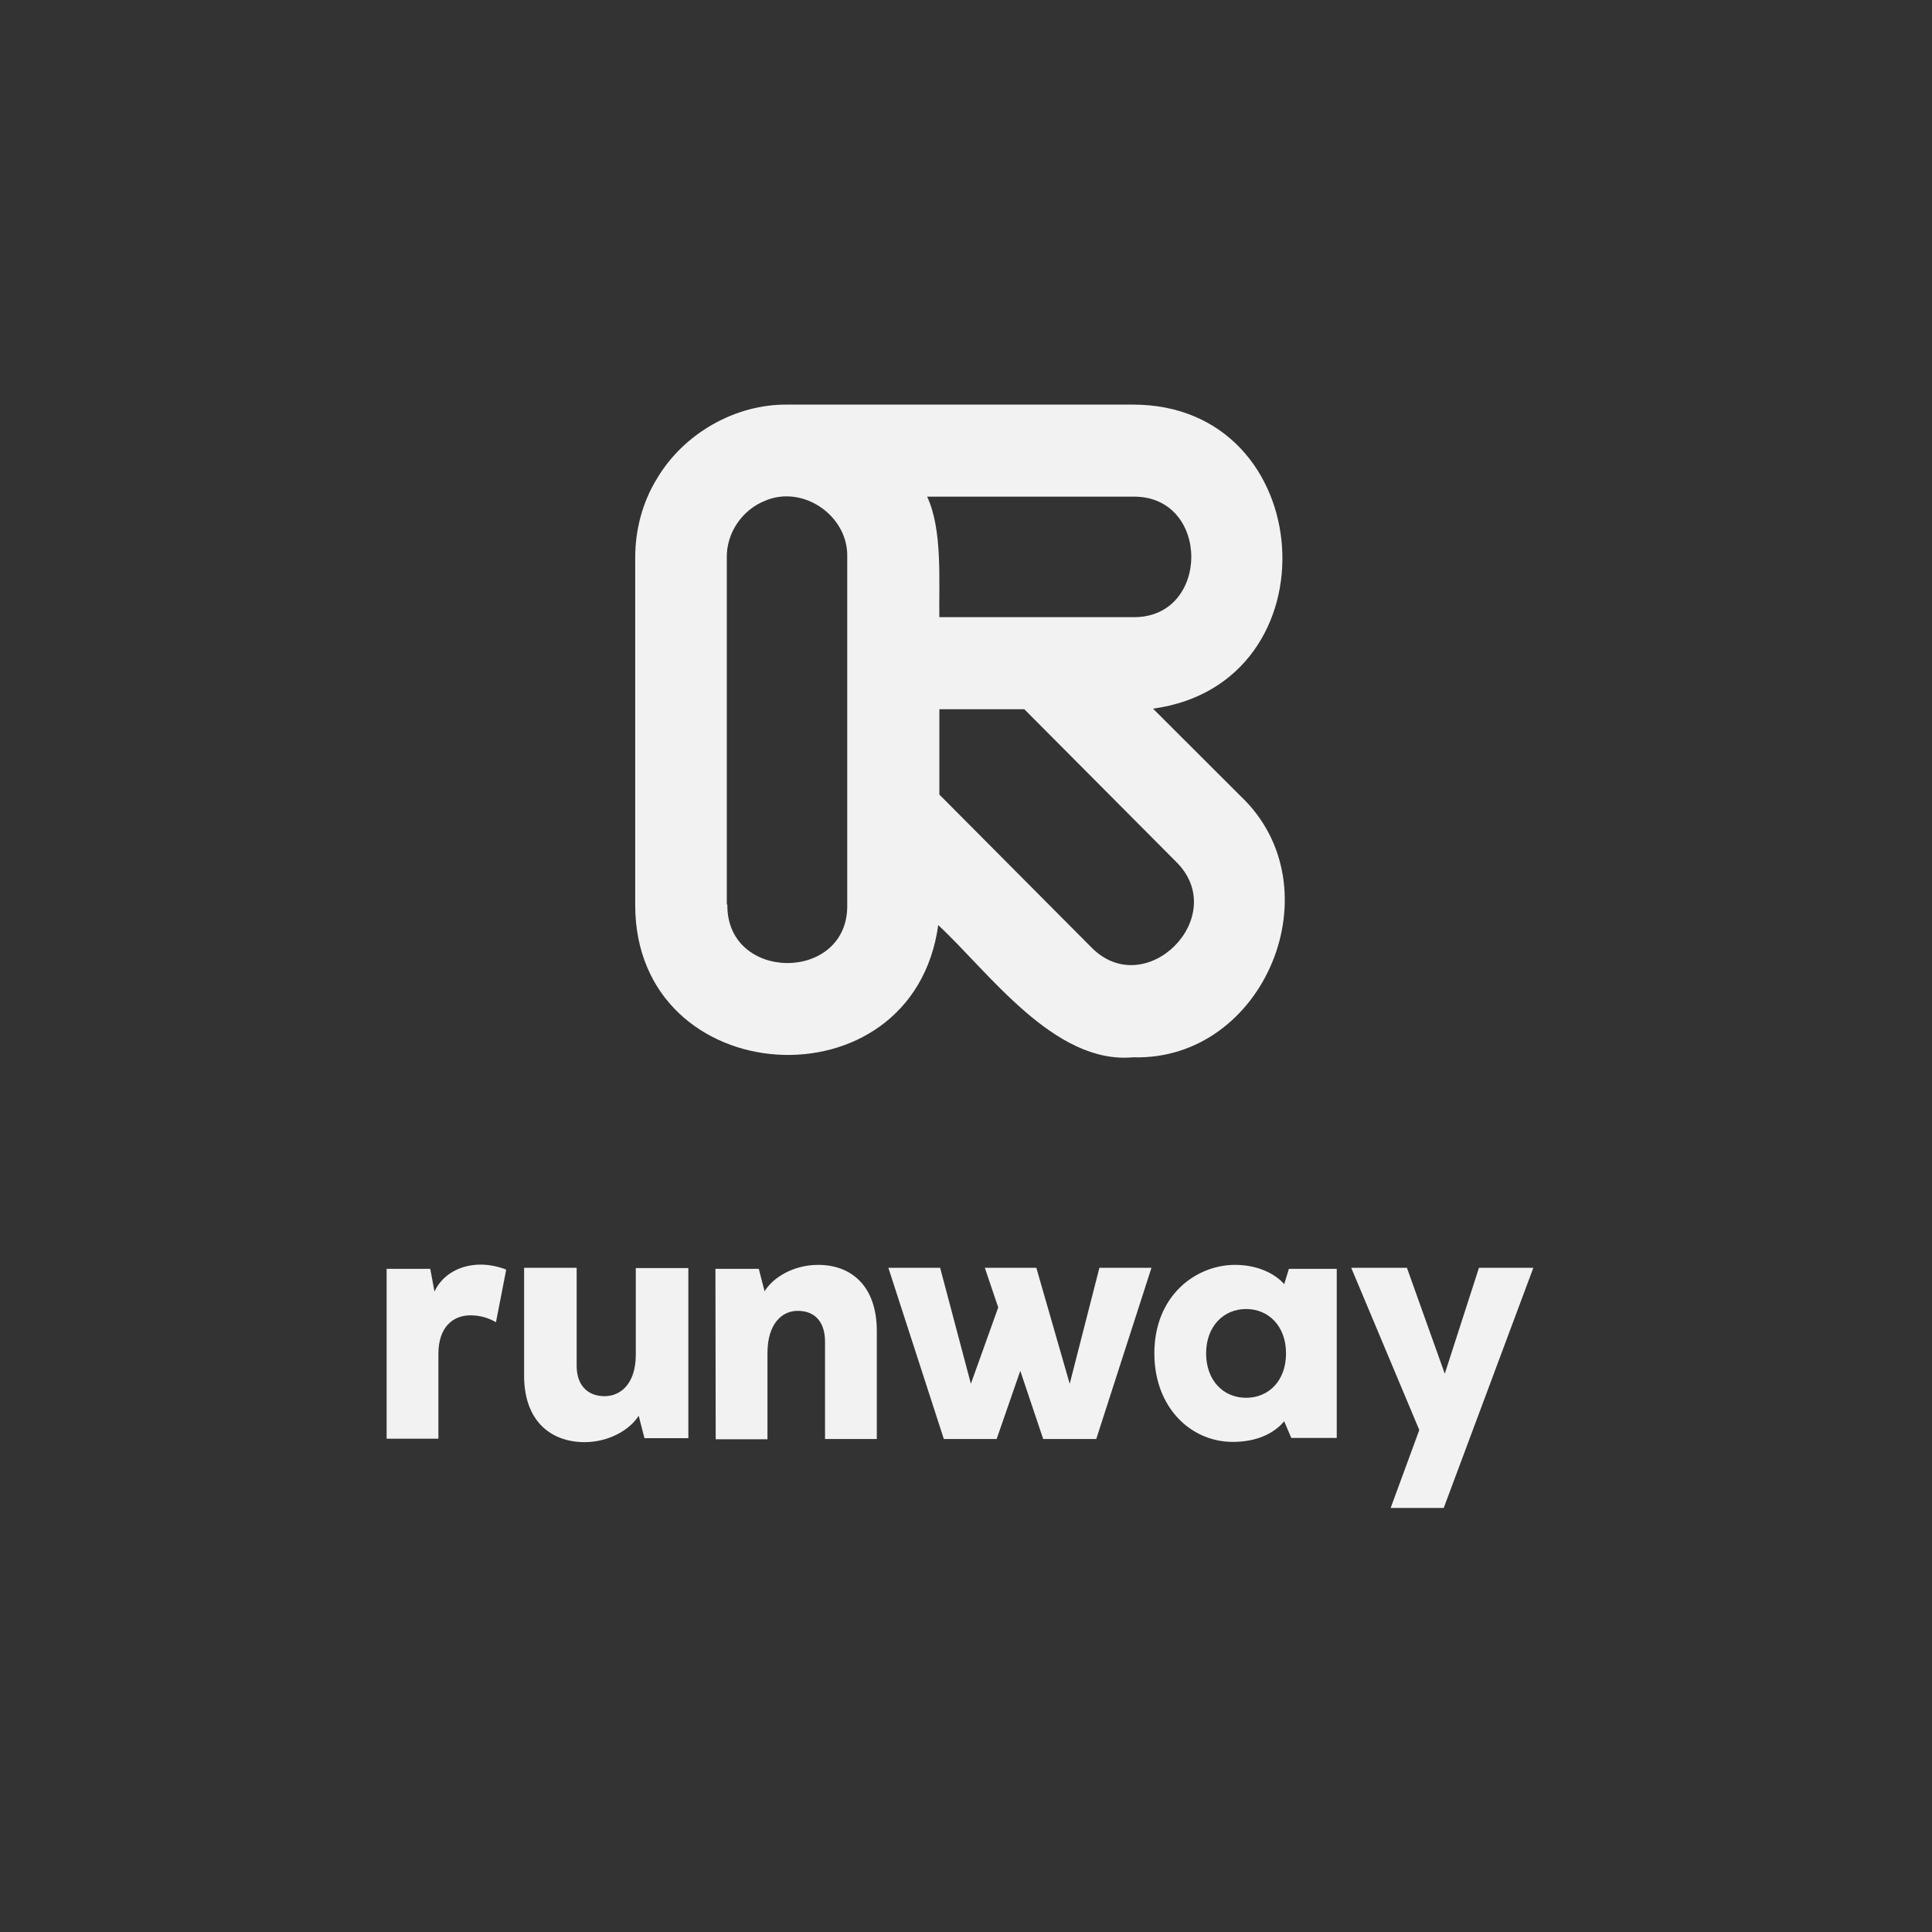 <svg width="59" height="59" viewBox="0 0 59 59" fill="none" xmlns="http://www.w3.org/2000/svg">
<rect x="0" y="0" width="59" height="59" fill="#333333" stroke="none"/>
<path d="M11.807 38.748H13.139L13.268 39.442C13.524 38.894 14.086 38.619 14.68 38.619C14.969 38.619 15.266 38.692 15.459 38.772L15.146 40.378C14.937 40.257 14.68 40.168 14.367 40.168C13.829 40.168 13.388 40.531 13.388 41.346V43.936H11.807V38.748ZM16.005 42.008V38.716H17.61V41.709C17.61 42.314 17.955 42.637 18.461 42.637C18.966 42.637 19.416 42.242 19.416 41.37V38.724H21.021V43.92H19.681L19.504 43.234C19.247 43.646 18.621 44.041 17.843 44.041C16.791 44.033 16.005 43.371 16.005 42.008ZM21.848 38.748H23.172L23.349 39.434C23.598 39.023 24.216 38.627 24.986 38.627C26.006 38.627 26.776 39.281 26.776 40.644V43.944H25.195V40.975C25.195 40.362 24.882 40.031 24.36 40.031C23.878 40.031 23.437 40.426 23.437 41.322V43.952H21.856L21.848 38.748ZM27.129 38.716H28.71L29.649 42.258L30.484 39.926L30.075 38.716H31.648L32.667 42.258L33.574 38.716H35.164L33.478 43.944H31.857L31.158 41.863L30.436 43.944H28.823L27.129 38.716ZM35.252 41.33C35.252 39.547 36.536 38.627 37.716 38.627C38.438 38.627 38.96 38.918 39.217 39.216L39.361 38.748H40.822V43.912H39.434L39.217 43.404C39 43.662 38.535 44.033 37.644 44.033C36.368 44.033 35.252 42.984 35.252 41.33ZM39.273 41.33C39.273 40.491 38.735 39.975 38.053 39.975C37.371 39.975 36.833 40.499 36.833 41.33C36.833 42.161 37.363 42.686 38.053 42.686C38.743 42.686 39.273 42.169 39.273 41.33ZM42.468 46.05L43.343 43.67L41.264 38.716H42.965L44.121 41.951L45.165 38.716H46.826L44.089 46.05H42.468Z" fill="#F2F2F2"/>
<path d="M34.601 32.288C32.194 32.51 30.194 29.682 28.652 28.251C27.873 33.89 19.398 33.362 19.398 27.638V17.024C19.398 16.189 19.618 15.338 20.059 14.622C20.873 13.242 22.449 12.339 24.043 12.356H34.601C40.296 12.356 40.838 20.874 35.211 21.641L37.889 24.315C40.821 27.093 38.618 32.408 34.601 32.288H34.601ZM33.313 28.915C34.974 30.636 37.618 27.978 35.907 26.308L31.28 21.658H28.687V24.265L32.686 28.285L33.313 28.915ZM22.212 27.621C22.178 30.006 25.923 30.006 25.873 27.621V17.007C25.906 15.815 24.653 14.878 23.517 15.235C23.466 15.252 23.415 15.269 23.381 15.286C22.669 15.559 22.178 16.274 22.195 17.041V27.621H22.212ZM34.601 18.847C36.973 18.881 36.973 15.133 34.601 15.167H28.313C28.787 16.172 28.668 17.757 28.686 18.847H34.601Z" fill="#F2F2F2"/>
</svg>
